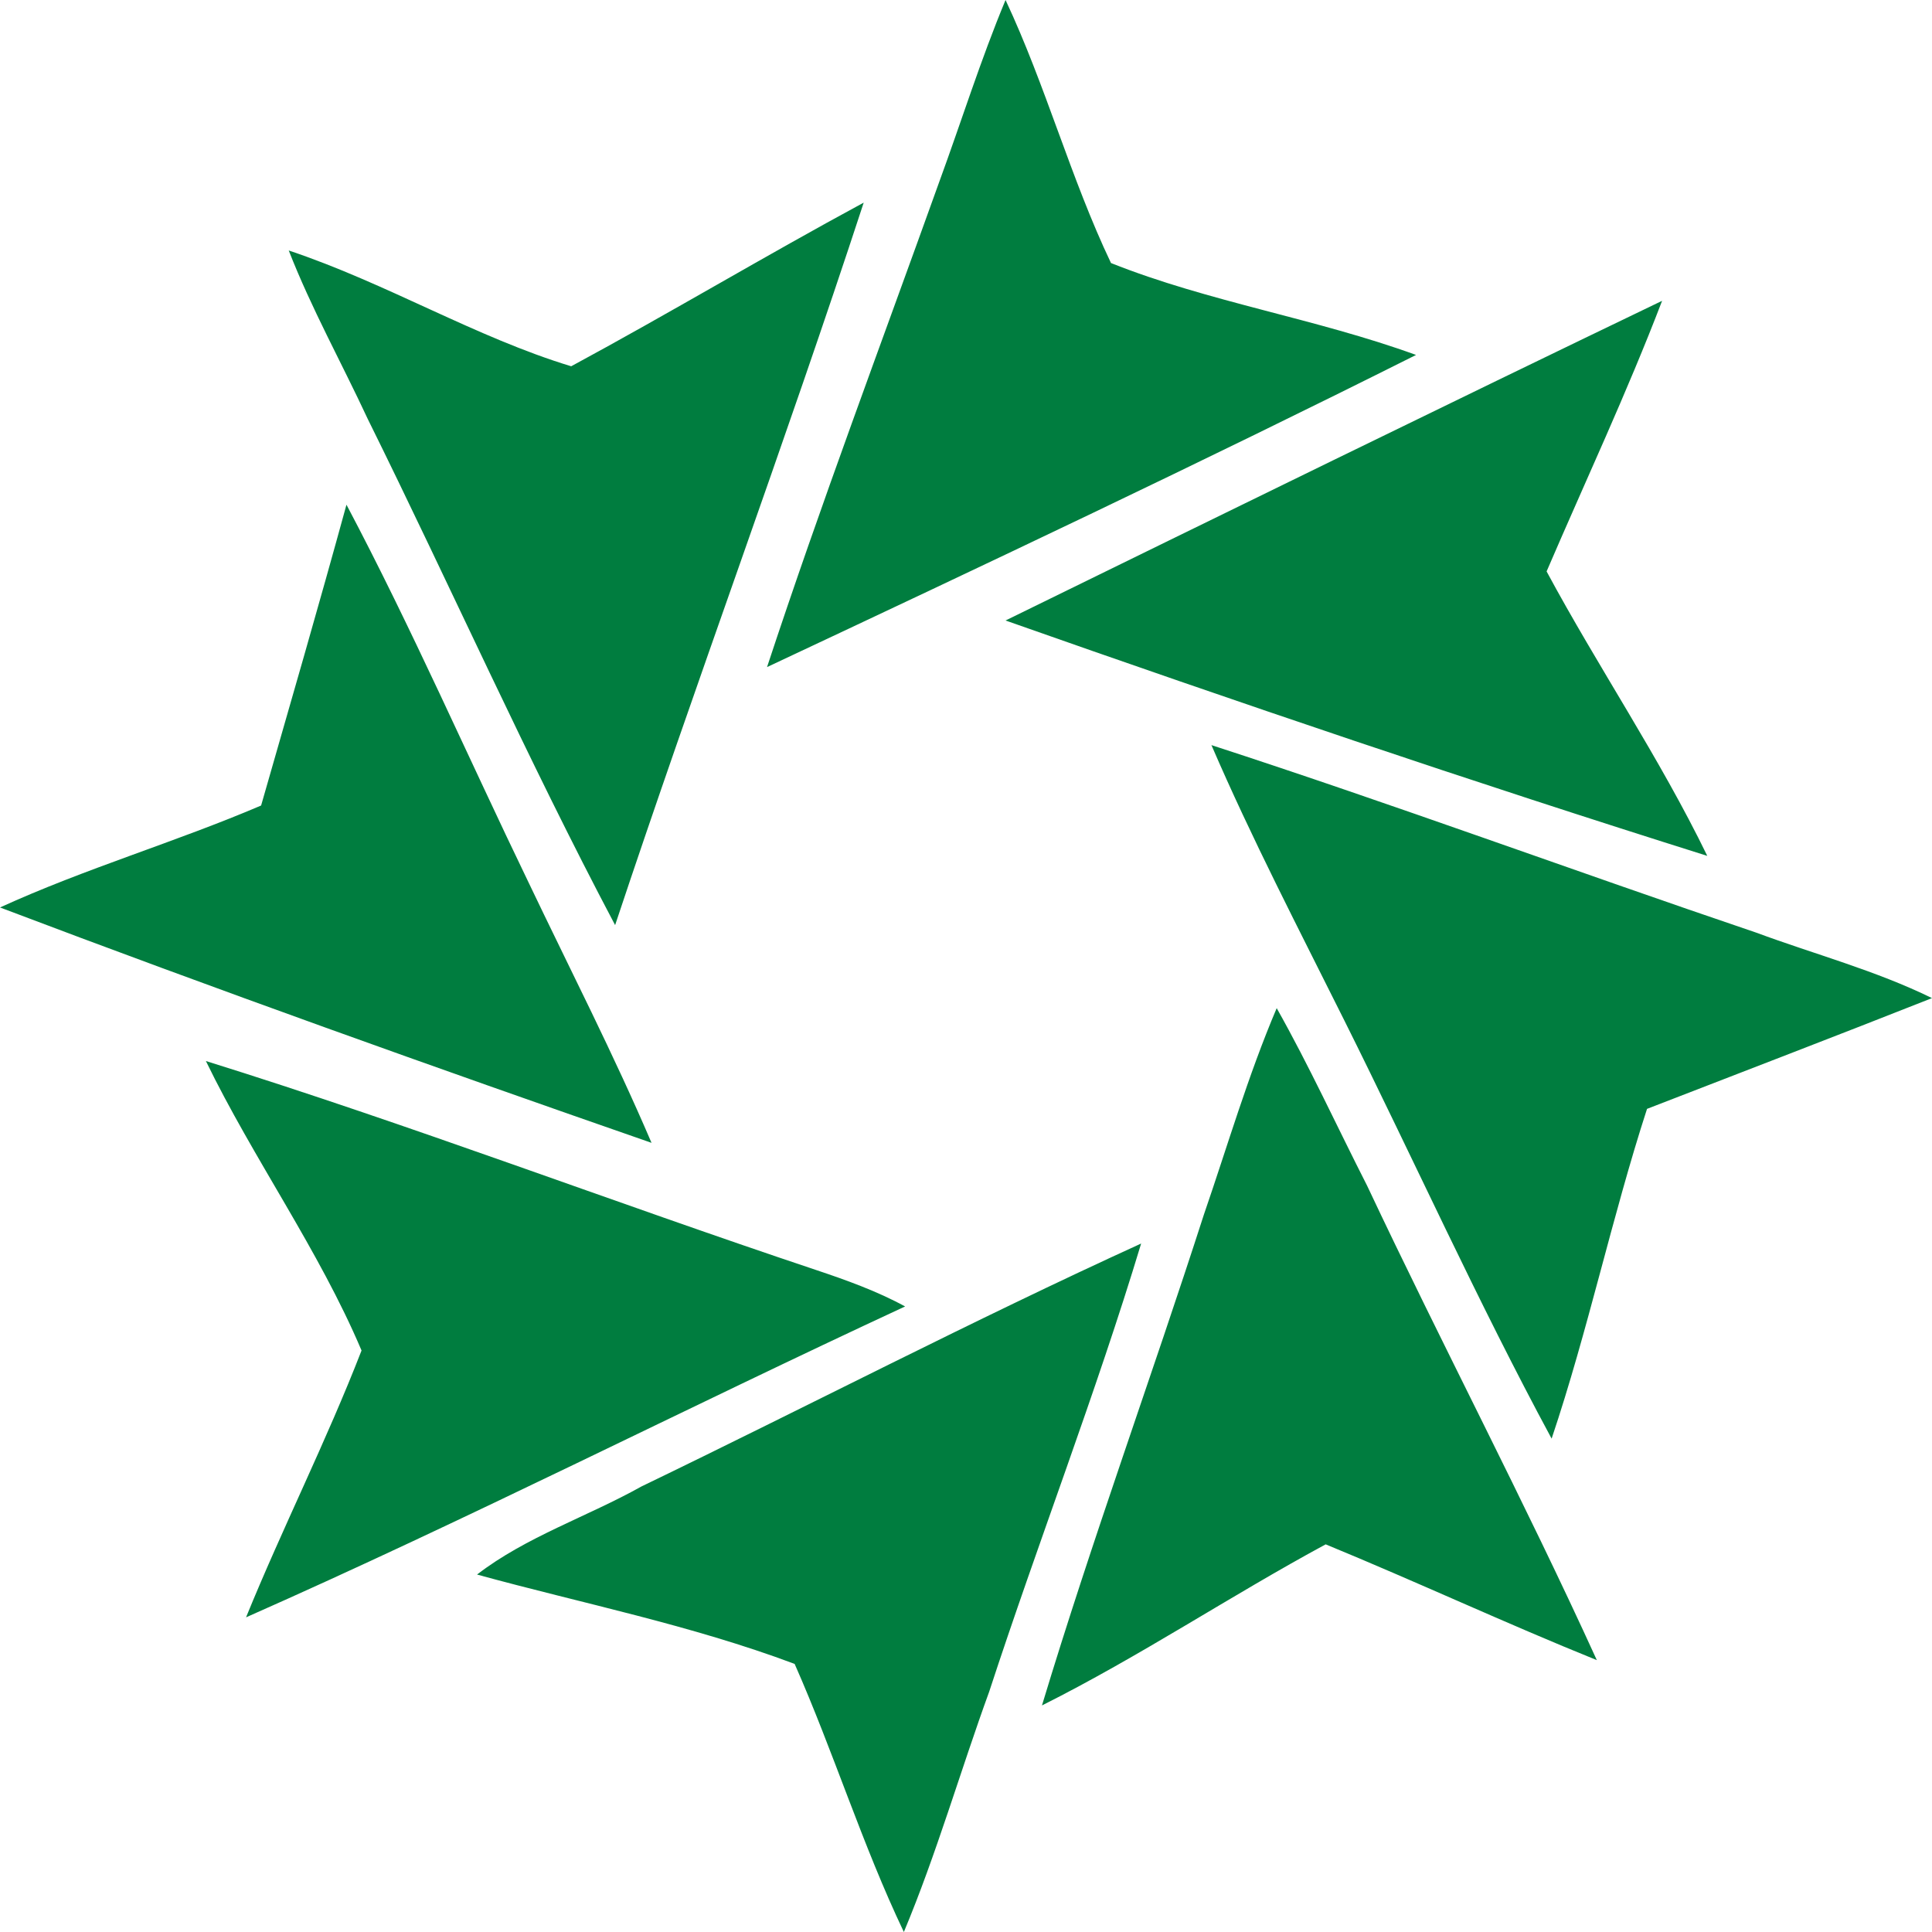<svg width="60" height="60" viewBox="0 0 60 60" fill="none" xmlns="http://www.w3.org/2000/svg">
<g clip-path="url(#clip0_1011_3668)">
<path d="M29.162 5.668C29.864 3.752 30.448 1.876 31.228 0C32.476 2.658 33.255 5.55 34.503 8.169C37.544 9.381 40.858 9.889 43.977 11.023C37.349 14.345 30.565 17.55 23.821 20.717C25.497 15.635 27.368 10.671 29.162 5.668ZM17.739 11.375C20.78 9.733 23.782 7.935 26.823 6.293C24.366 13.798 21.598 21.225 19.103 28.73C16.374 23.57 13.996 18.215 11.423 13.016C10.604 11.257 9.669 9.577 8.967 7.779C12.008 8.795 14.776 10.476 17.739 11.375ZM31.228 19.27C38.012 15.948 44.795 12.625 51.618 9.342C50.526 12.195 49.24 14.932 48.031 17.746C49.63 20.717 51.54 23.531 53.021 26.58C45.692 24.274 38.441 21.811 31.228 19.27ZM10.76 15.674C12.787 19.505 14.542 23.531 16.413 27.401C17.7 30.098 19.064 32.756 20.234 35.492C13.489 33.147 6.706 30.723 0 28.182C2.651 26.971 5.458 26.15 8.109 25.016C9.006 21.889 9.903 18.801 10.76 15.674ZM37.622 23.14C43.275 24.977 48.889 27.049 54.542 28.964C56.335 29.629 58.246 30.137 60 30.997C57.037 32.169 54.074 33.303 51.15 34.437C50.059 37.798 49.318 41.316 48.187 44.678C45.887 40.417 43.899 36 41.754 31.7C40.351 28.886 38.869 26.033 37.622 23.14ZM37.388 37.72C38.129 35.57 38.752 33.42 39.649 31.309C40.663 33.108 41.52 34.984 42.456 36.821C44.795 41.785 47.329 46.593 49.591 51.557C46.784 50.423 44.016 49.133 41.17 47.961C38.207 49.563 35.4 51.44 32.359 52.964C33.918 47.805 35.751 42.801 37.388 37.72ZM6.394 32.951C12.787 34.945 19.025 37.329 25.341 39.44C26.277 39.752 27.252 40.104 28.109 40.573C21.287 43.739 14.542 47.179 7.641 50.228C8.772 47.453 10.136 44.756 11.228 41.941C9.903 38.814 7.875 36 6.394 32.951ZM19.922 46.163C25.107 43.661 30.214 41.003 35.439 38.619C34.035 43.27 32.242 47.883 30.721 52.534C29.825 54.997 29.084 57.577 28.07 60C26.784 57.303 25.887 54.41 24.678 51.674C21.442 50.462 18.09 49.798 14.815 48.899C16.335 47.726 18.246 47.101 19.922 46.163Z" fill="#007D3F"/>
</g>
<defs>
<clipPath id="clip0_1011_3668">
<rect width="60" height="60" fill="white"/>
</clipPath>
</defs>
</svg>
